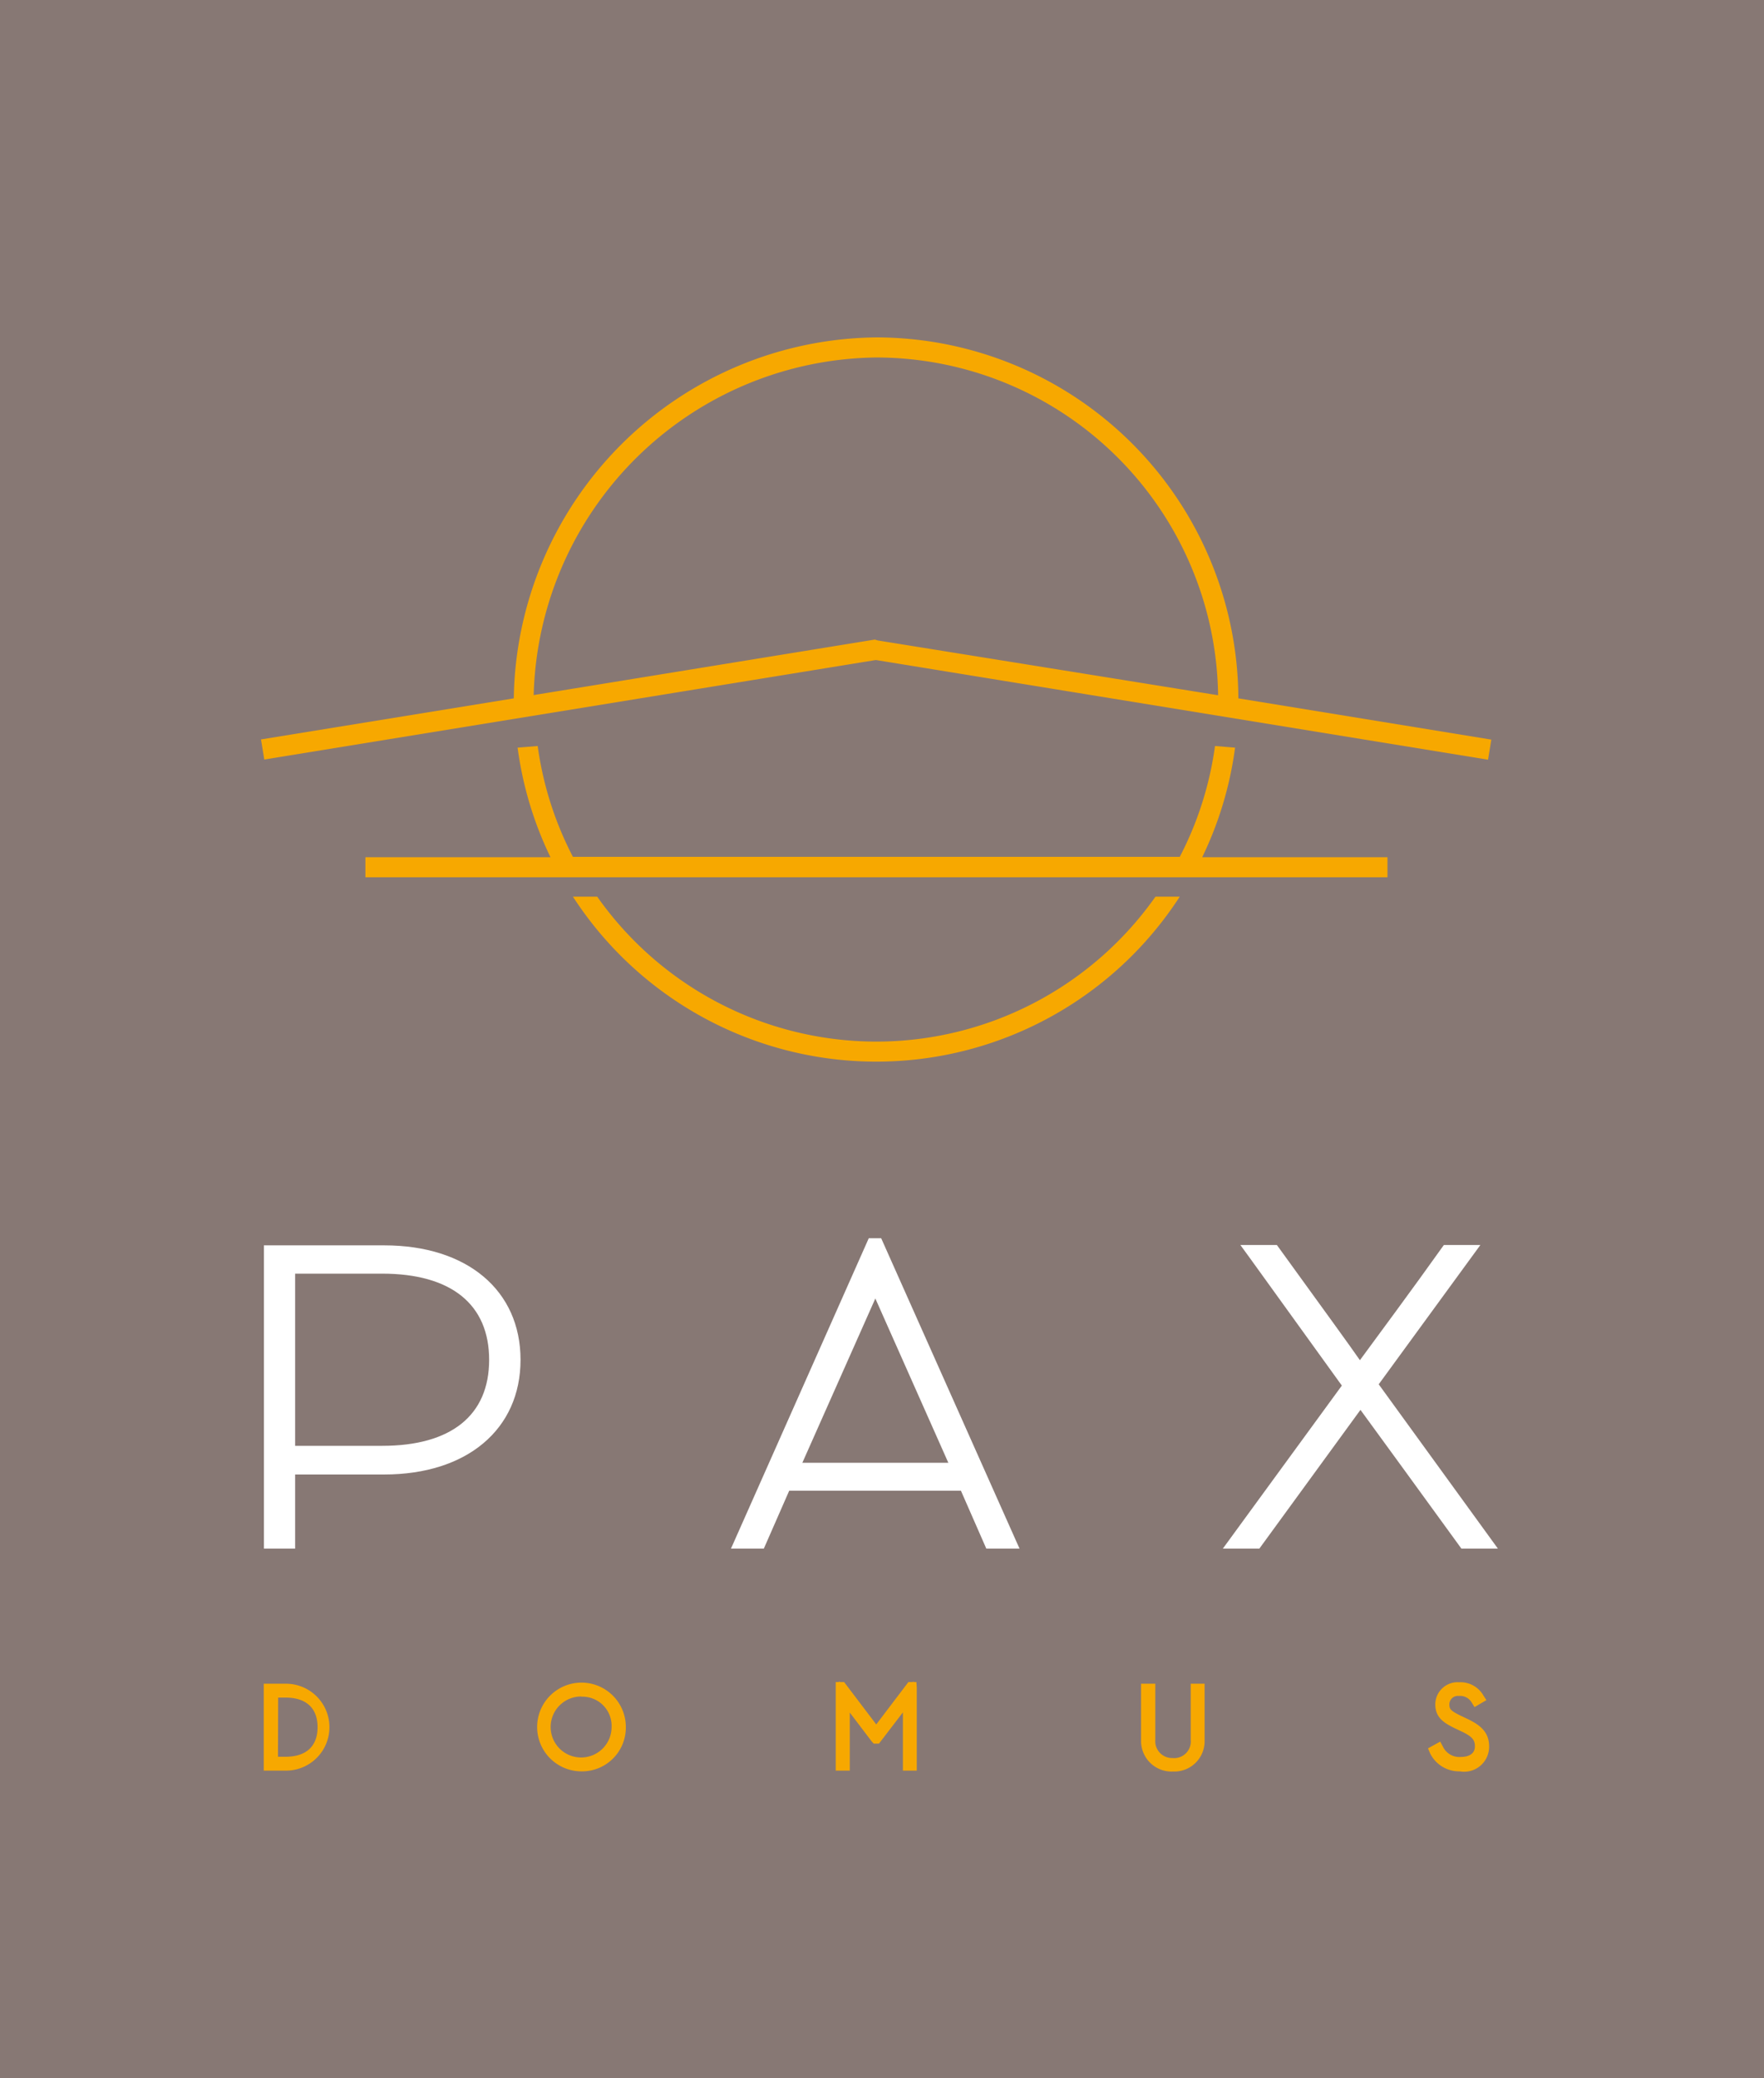 <svg id="Letterhead_Template" data-name="Letterhead Template" xmlns="http://www.w3.org/2000/svg" viewBox="0 0 96.65 113.82"><defs><style>.cls-1{fill:#877874;}.cls-2{fill:#fff;}.cls-3{fill:#f7a800;}</style></defs><path class="cls-1" d="M0 0h96.65v113.82H0z"/><path class="cls-2" d="M15.73 84.38h-.83V68.66h6.15c4.73 0 7 2.61 7 5.83s-2.3 5.8-7 5.8h-5.32zm5.22-4.74c4.55 0 6.3-2.31 6.3-5.16s-1.76-5.18-6.3-5.18h-5.22v10.33z"/><path class="cls-2" d="M16.17 84.82h-1.71V68.21h6.59c4.54 0 7.47 2.46 7.47 6.27s-2.94 6.28-7.47 6.28h-4.88zm0-5.63h4.77c3.78 0 5.86-1.67 5.86-4.71s-2.08-4.72-5.86-4.72h-4.77zM41.59 84.38h-.83l7.15-16.11h.1l7.15 16.11h-.85l-1.39-3.17h-9.93zm6.38-14.4l-4.73 10.58h9.37z"/><path class="cls-2" d="M55.86 84.82h-1.82l-1.39-3.17h-9.41l-1.39 3.17h-1.8l7.55-17h.68zm-11.9-4.7h8l-4-9zM68.88 68.66h.9s4.78 6.59 4.78 6.61 4.83-6.61 4.83-6.61h.85L75 75.85l6.2 8.53h-.9s-5.73-7.91-5.76-7.91l-5.76 7.91h-.85l6.2-8.48-5.25-7.24z"/><path class="cls-2" d="M82.07 84.82h-2l-.13-.18c-1.84-2.53-4.46-6.14-5.4-7.42L69 84.82h-2l6.52-8.93-5.05-7-.51-.7h2l.13.18c2.68 3.7 3.88 5.35 4.42 6.13.83-1.13 3-4.06 4.47-6.13l.13-.18h2l-5.57 7.63zm-7.5-8.79zm-.07-.32z"/><path class="cls-3" d="M14.74 92.51h.93a2.09 2.09 0 1 1 0 4.18h-.93zm.9 4a1.92 1.92 0 1 0 0-3.82h-.7v3.82z"/><path class="cls-3" d="M15.68 96.98h-1.23v-4.76h1.22a2.38 2.38 0 1 1 0 4.76zm-.45-.76h.42c1.13 0 1.75-.58 1.75-1.62s-.62-1.62-1.75-1.62h-.41zM29.72 94.6a2.14 2.14 0 1 1 2.14 2.16 2.11 2.11 0 0 1-2.14-2.16zm4.07 0a1.94 1.94 0 1 0-1.94 2 1.9 1.9 0 0 0 1.95-2z"/><path class="cls-3" d="M31.86 97.02a2.43 2.43 0 1 1 2.43-2.43 2.4 2.4 0 0 1-2.43 2.43zm0-4.1a1.67 1.67 0 1 0 1.65 1.67 1.6 1.6 0 0 0-1.65-1.66zM46.08 92.42l1.91 2.5 1.9-2.5v4.27h-.18v-3.75l-1.75 2.27-1.72-2.27v3.75h-.18z"/><path class="cls-3" d="M50.23 96.98h-.76v-3.19l-1.31 1.71h-.29l-.11-.12-1.2-1.58v3.18h-.77v-4.85h.19v-.05l.04.05h.23l1.76 2.32 1.76-2.32h.24l.04-.04v.04h.16l.02.29v4.56zM65.24 92.22v3.07a.91.91 0 0 1-1 1 .92.92 0 0 1-.94-1v-3.07h-.78v3.09a1.67 1.67 0 0 0 1.72 1.72h.06a1.66 1.66 0 0 0 1.7-1.72v-3.09zM78.77 95.83a1.33 1.33 0 0 0 1.21.73c.67 0 1.05-.35 1.05-.87s-.27-.78-.89-1.08l-.38-.18c-.59-.29-.91-.52-.91-1.05a.94.94 0 0 1 1-.92 1.17 1.17 0 0 1 1.09.59l-.15.09a1 1 0 0 0-.95-.5.76.76 0 0 0-.82.75c0 .45.25.62.8.89l.38.18c.7.34 1 .67 1 1.24s-.46 1-1.24 1a1.49 1.49 0 0 1-1.38-.82z"/><path class="cls-3" d="M79.98 97.02a1.77 1.77 0 0 1-1.63-1l-.11-.26.67-.37.14.26a1 1 0 0 0 1 .58c.23 0 .76-.06.76-.58 0-.32-.11-.52-.72-.81l-.38-.18c-.59-.29-1.07-.58-1.07-1.31a1.22 1.22 0 0 1 1.3-1.21 1.45 1.45 0 0 1 1.34.73l.16.25-.65.38-.15-.24a.73.73 0 0 0-.7-.37.47.47 0 0 0-.53.46c0 .25.06.35.64.63l.38.18c.7.34 1.16.73 1.16 1.5a1.37 1.37 0 0 1-1.61 1.36zM48.01 57.05a18.72 18.72 0 0 1-15.29-7.94h-1.33a19.81 19.81 0 0 0 33.25 0h-1.33a18.72 18.72 0 0 1-15.3 7.94zM67.67 40.95l-1.1-.09a18.61 18.61 0 0 1-1.93 6.07H31.39a18.61 18.61 0 0 1-1.93-6.07l-1.1.09a19.68 19.68 0 0 0 1.8 6H20.02v1.1h56v-1.1H65.87a19.68 19.68 0 0 0 1.8-6z"/><path class="cls-3" d="M67.85 38.25a19.86 19.86 0 0 0-19.84-19.77 20.07 20.07 0 0 0-19.86 19.77L14.3 40.5l.18 1.1 33.51-5.45 33.54 5.46.18-1.1zm-19.92-3.22l-18.69 3.04a19 19 0 0 1 18.77-18.49 18.75 18.75 0 0 1 18.73 18.5l-18.64-3z"/></svg>